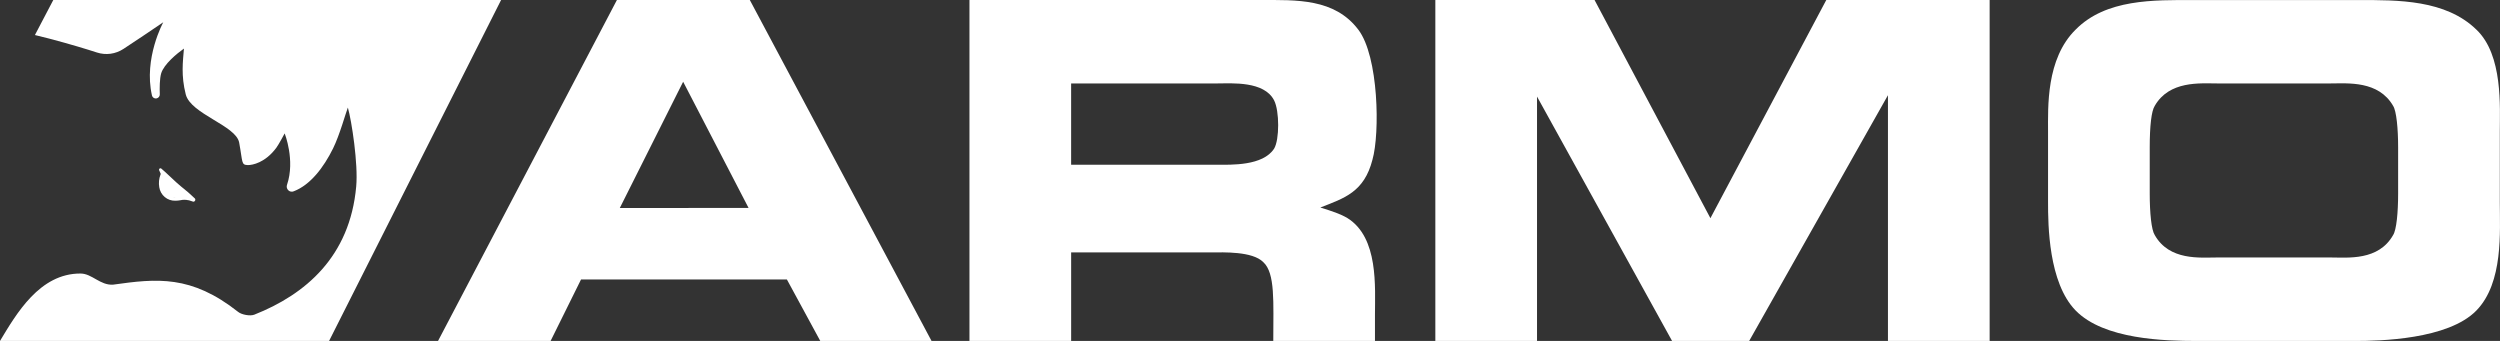 <svg width="286" height="39" viewBox="0 0 286 39" fill="none" xmlns="http://www.w3.org/2000/svg">
<rect x="0" y="0" width="286" height="39" fill="#333333" stroke="none"/>
<g clip-path="url(#clip0_154_1119)">
<path d="M57.324 0.002H6.095L3.994 4.008C4.51 4.129 5.051 4.265 5.628 4.415C8.077 5.062 9.921 5.626 11.091 6.007C11.596 6.171 12.13 6.218 12.655 6.147C13.18 6.075 13.683 5.886 14.127 5.593C15.448 4.72 17.387 3.436 18.68 2.544C18.68 2.544 16.416 6.664 17.382 10.911C17.396 10.971 17.422 11.028 17.458 11.078C17.494 11.127 17.54 11.169 17.592 11.2C17.645 11.232 17.703 11.252 17.763 11.26C17.823 11.269 17.884 11.264 17.943 11.248C18.043 11.221 18.132 11.16 18.193 11.075C18.255 10.99 18.286 10.886 18.281 10.78C18.25 10.109 18.265 8.985 18.434 8.406C18.742 7.349 20.251 6.116 21.043 5.556C20.924 7.049 20.697 8.626 21.25 10.8C21.825 13.046 27 14.362 27.36 16.308C27.787 18.607 27.575 18.864 28.362 18.886C28.881 18.886 30.331 18.627 31.612 16.906C31.877 16.552 32.566 15.261 32.566 15.261C32.566 15.261 33.787 18.328 32.84 21.125C32.798 21.233 32.788 21.352 32.813 21.466C32.837 21.579 32.894 21.683 32.977 21.764C33.059 21.845 33.163 21.899 33.276 21.92C33.389 21.941 33.505 21.927 33.61 21.881C35.506 21.154 37.023 19.164 38.101 16.984C38.859 15.45 39.548 12.927 39.796 12.305C40.226 13.805 40.989 18.765 40.75 21.331C40.035 29.363 34.936 33.689 29.091 35.998C28.614 36.189 27.634 35.998 27.248 35.685C21.873 31.438 17.948 31.861 12.94 32.564C11.468 32.666 10.526 31.302 9.229 31.292C4.531 31.258 1.86 35.923 0.002 39H37.648L57.324 0.002Z" fill="white"/>
<path d="M22.302 22.714C21.791 22.219 21.253 21.753 20.692 21.316L20.151 20.846C19.579 20.332 19.038 19.777 18.436 19.271C18.409 19.254 18.377 19.245 18.345 19.247C18.313 19.248 18.282 19.259 18.256 19.279C18.23 19.299 18.211 19.326 18.201 19.357C18.19 19.388 18.189 19.421 18.198 19.453C18.255 19.605 18.32 19.753 18.391 19.899C18.383 19.915 18.377 19.932 18.372 19.95C18.369 19.962 18.364 19.974 18.358 19.986C18.185 20.442 18.137 20.937 18.22 21.418C18.287 21.858 18.511 22.258 18.849 22.542C19.187 22.827 19.615 22.976 20.053 22.961C20.248 22.962 20.442 22.944 20.633 22.908C20.934 22.837 21.247 22.837 21.549 22.908H21.596C21.763 22.972 21.932 23.027 22.104 23.073C22.146 23.076 22.189 23.066 22.226 23.046C22.263 23.025 22.294 22.994 22.314 22.957C22.335 22.919 22.345 22.877 22.343 22.834C22.341 22.791 22.327 22.749 22.302 22.714ZM19.815 22.583C19.891 22.583 19.968 22.6 20.053 22.603C19.968 22.608 19.891 22.6 19.815 22.583Z" fill="white"/>
<path d="M85.779 0.002L106.566 39H93.837L90.021 31.973H66.47L62.99 39H50.113L70.574 0.002H85.779ZM85.636 23.788L78.152 9.351L70.905 23.795L85.636 23.788Z" fill="white"/>
<path d="M155.389 3.392C157.726 6.445 157.869 15.266 157.01 18.265C156.056 21.995 153.767 22.673 151.048 23.739C152.431 24.175 153.335 24.466 154.148 24.951C157.726 27.18 157.296 32.848 157.296 36.044V39H145.664C145.664 34.544 145.902 31.246 144.519 29.988C143.279 28.728 139.94 28.874 138.607 28.874H122.539V39H110.906V0.002H144.185C148.332 0.002 152.67 -0.194 155.389 3.392ZM139.225 18.847C140.846 18.847 144.471 18.992 145.759 17.005C146.377 15.988 146.377 12.695 145.759 11.483C144.614 9.254 140.942 9.545 139.32 9.545H122.537V18.847H139.225Z" fill="white"/>
<path d="M182.417 0.002L195.671 24.96L208.926 0.002H227.615V39H215.982V10.892L200.107 39H191.284L175.835 11.047V39H164.203V0.002H182.417Z" fill="white"/>
<path d="M237.442 35.511C234.342 32.315 234.297 25.726 234.297 23.109V15.072C234.297 12.264 234.058 6.741 237.442 3.397C240.924 -0.138 246.406 0.005 250.983 0.005H269.767C274.346 0.005 279.783 -0.044 283.307 3.397C286.36 6.305 285.978 12.264 285.978 15.072V23.114C285.978 26.458 286.408 32.322 283.307 35.516C280.067 38.86 272.152 39.005 269.476 39.005H251.262C247.694 39 240.685 38.855 237.442 35.511ZM273.773 26.889C274.155 26.308 274.346 24.321 274.346 22.14V16.86C274.346 14.728 274.155 12.695 273.773 12.113C272.104 9.206 268.577 9.545 266.669 9.545H253.606C251.698 9.545 248.171 9.206 246.502 12.113C246.12 12.695 245.929 14.437 245.929 16.86V22.14C245.929 24.369 246.12 26.308 246.502 26.889C248.171 29.843 251.698 29.456 253.606 29.456H266.669C268.577 29.456 272.104 29.853 273.773 26.889Z" fill="white"/>
</g>
<defs>
<clipPath id="clip0_154_1119">
<rect width="286" height="39" fill="white"/>
</clipPath>
</defs>
</svg>
